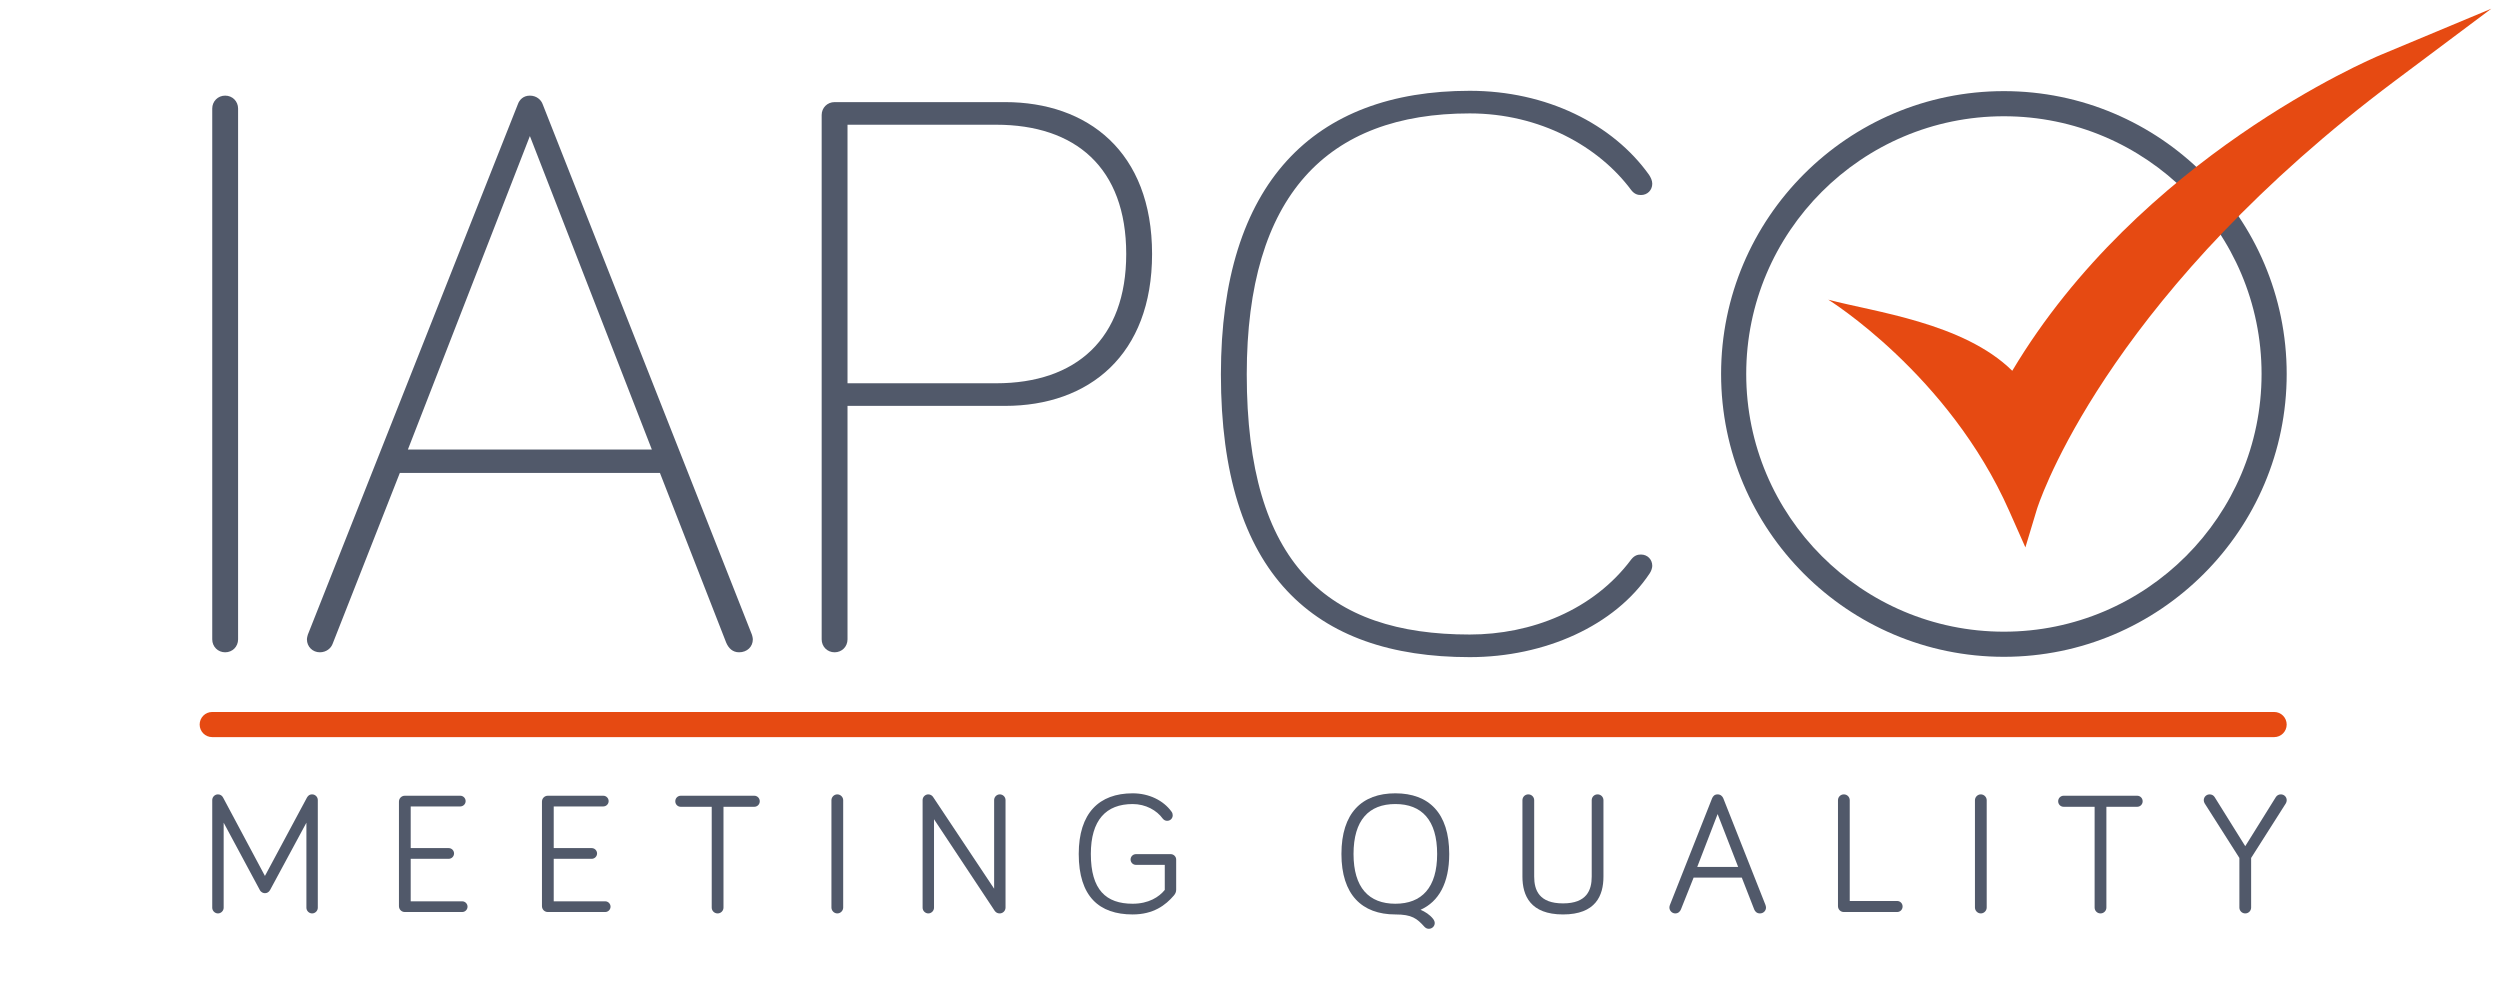 <svg width="288" height="116" viewBox="0 0 288 116" version="1.1" xmlns="http://www.w3.org/2000/svg" xmlns:xlink="http://www.w3.org/1999/xlink" preserveAspectRatio="none">
<title>logo-with-strap--dark</title>
<desc>Created using Figma</desc>
<g id="Canvas" transform="translate(-1463 1495)">
<clipPath id="clip-0" clip-rule="evenodd">
<path d="M 1463 -1495L 1751 -1495L 1751 -1379L 1463 -1379L 1463 -1495Z" fill="#FFFFFF"/>
</clipPath>
<g id="logo-with-strap--dark" clip-path="url(#clip-0)">
<g id="Union">
<use xlink:href="#path0_fill" transform="translate(1487.45 -1484.54)" fill="#51596A"/>
<use xlink:href="#path1_fill" transform="translate(1487.45 -1484.54)" fill="#51596A"/>
<use xlink:href="#path2_fill" transform="translate(1487.45 -1484.54)" fill="#51596A"/>
<use xlink:href="#path3_fill" transform="translate(1487.45 -1484.54)" fill="#51596A"/>
<use xlink:href="#path4_fill" transform="translate(1487.45 -1484.54)" fill="#51596A"/>
</g>
<g id="path228">
<use xlink:href="#path5_fill" transform="translate(1486 -1412.98)" fill="#E64A12"/>
</g>
<g id="Vector">
<use xlink:href="#path6_fill" transform="translate(1487.45 -1403.61)" fill="#51596A"/>
<use xlink:href="#path7_fill" transform="translate(1487.45 -1403.61)" fill="#51596A"/>
<use xlink:href="#path8_fill" transform="translate(1487.45 -1403.61)" fill="#51596A"/>
<use xlink:href="#path9_fill" transform="translate(1487.45 -1403.61)" fill="#51596A"/>
<use xlink:href="#path10_fill" transform="translate(1487.45 -1403.61)" fill="#51596A"/>
<use xlink:href="#path11_fill" transform="translate(1487.45 -1403.61)" fill="#51596A"/>
<use xlink:href="#path12_fill" transform="translate(1487.45 -1403.61)" fill="#51596A"/>
<use xlink:href="#path13_fill" transform="translate(1487.45 -1403.61)" fill="#51596A"/>
<use xlink:href="#path14_fill" transform="translate(1487.45 -1403.61)" fill="#51596A"/>
<use xlink:href="#path15_fill" transform="translate(1487.45 -1403.61)" fill="#51596A"/>
<use xlink:href="#path16_fill" transform="translate(1487.45 -1403.61)" fill="#51596A"/>
<use xlink:href="#path17_fill" transform="translate(1487.45 -1403.61)" fill="#51596A"/>
<use xlink:href="#path18_fill" transform="translate(1487.45 -1403.61)" fill="#51596A"/>
<use xlink:href="#path19_fill" transform="translate(1487.45 -1403.61)" fill="#51596A"/>
</g>
<g id="path288">
<use xlink:href="#path20_fill" transform="translate(1673.62 -1494)" fill="#E64A12"/>
</g>
</g>
</g>
<defs>
<path id="path0_fill" d="M 116.198 32.667C 116.198 10.61 126.9 0 144.86 0C 153.701 0 161.333 3.813 165.519 9.678C 165.704 9.958 165.891 10.33 165.891 10.702C 165.891 11.447 165.334 12.007 164.589 12.007C 164.214 12.007 163.844 11.913 163.473 11.447C 159.75 6.42 152.956 2.605 144.86 2.605C 128.481 2.605 119.176 12.007 119.176 32.667C 119.176 54.541 128.481 62.637 144.86 62.637C 151.931 62.637 159.098 59.846 163.473 53.982C 163.844 53.517 164.214 53.422 164.589 53.422C 165.334 53.422 165.891 53.982 165.891 54.726C 165.891 54.912 165.799 55.284 165.613 55.564C 161.611 61.614 153.516 65.242 144.86 65.242C 126.9 65.242 116.198 55.657 116.198 32.667Z"/>
<path id="path1_fill" d="M 2.978 63.195C 2.978 64.034 2.328 64.685 1.49 64.685C 0.652 64.685 0 64.034 0 63.195L 0 2.048C 0 1.209 0.652 0.556 1.49 0.556C 2.328 0.556 2.978 1.209 2.978 2.048L 2.978 63.195Z"/>
<path id="path2_fill" fill-rule="evenodd" d="M 21.61 44.022L 13.886 63.662C 13.699 64.219 13.139 64.684 12.395 64.684C 11.559 64.684 10.908 64.034 10.908 63.196C 10.908 63.009 11 62.637 11.093 62.451L 35.195 1.58C 35.383 1.023 35.848 0.557 36.593 0.557C 37.338 0.557 37.894 1.023 38.079 1.58L 62.091 62.451C 62.184 62.637 62.276 63.009 62.276 63.196C 62.276 64.034 61.624 64.684 60.693 64.684C 59.95 64.684 59.484 64.219 59.206 63.568L 51.574 44.022L 21.61 44.022ZM 36.593 5.212L 22.54 41.324L 50.642 41.324L 36.593 5.212Z"/>
<path id="path3_fill" fill-rule="evenodd" d="M 71.696 64.685C 72.534 64.685 73.184 64.034 73.184 63.195L 73.184 36.298L 91.331 36.298C 101.008 36.298 108.269 30.433 108.269 18.801C 108.269 6.98 100.822 1.303 91.331 1.303L 71.696 1.303C 70.857 1.303 70.206 1.954 70.206 2.79L 70.206 63.195C 70.206 64.034 70.857 64.685 71.696 64.685ZM 90.308 33.693L 73.184 33.693L 73.184 3.909L 90.308 3.909C 99.427 3.909 105.291 8.84 105.291 18.801C 105.291 28.572 99.52 33.693 90.308 33.693Z"/>
<path id="path4_fill" fill-rule="evenodd" d="M 173.82 32.621C 173.82 50.588 188.435 65.205 206.399 65.205C 224.363 65.205 238.977 50.588 238.977 32.621C 238.977 14.655 224.363 0.038 206.399 0.038C 188.435 0.038 173.82 14.655 173.82 32.621ZM 176.715 32.621C 176.715 16.253 190.032 2.933 206.399 2.933C 222.767 2.933 236.083 16.253 236.083 32.621C 236.083 48.99 222.767 62.31 206.399 62.31C 190.032 62.31 176.715 48.99 176.715 32.621Z"/>
<path id="path5_fill" d="M 238.988 2.895L 1.44 2.895C 0.645 2.895 0 2.246 0 1.448C 0 0.648 0.645 0 1.44 0L 238.988 0C 239.783 0 240.426 0.648 240.426 1.448C 240.426 2.246 239.783 2.895 238.988 2.895Z"/>
<path id="path6_fill" d="M 5.475 11.128L 1.316 3.385L 1.316 13.178C 1.316 13.535 1.015 13.836 0.658 13.836C 0.301 13.836 0 13.535 0 13.178L 0 0.777C 0 0.418 0.301 0.121 0.658 0.121C 0.956 0.121 1.155 0.299 1.255 0.499L 6.07 9.518L 10.906 0.499C 10.988 0.36 11.146 0.121 11.506 0.121C 11.863 0.121 12.161 0.418 12.161 0.777L 12.161 13.178C 12.161 13.535 11.863 13.836 11.506 13.836C 11.146 13.836 10.848 13.535 10.848 13.178L 10.848 3.385L 6.669 11.128C 6.529 11.387 6.31 11.505 6.07 11.505C 5.874 11.505 5.615 11.407 5.475 11.128Z"/>
<path id="path7_fill" d="M 22.186 13.675C 21.806 13.675 21.509 13.378 21.509 12.998L 21.509 0.957C 21.509 0.579 21.806 0.278 22.186 0.278L 28.575 0.278C 28.912 0.278 29.191 0.56 29.191 0.898C 29.191 1.236 28.912 1.512 28.575 1.512L 22.863 1.512L 22.863 6.311L 27.242 6.311C 27.58 6.311 27.857 6.589 27.857 6.929C 27.857 7.266 27.58 7.545 27.242 7.545L 22.863 7.545L 22.863 12.441L 28.793 12.441C 29.131 12.441 29.41 12.72 29.41 13.059C 29.41 13.397 29.131 13.675 28.793 13.675L 22.186 13.675Z"/>
<path id="path8_fill" d="M 38.661 13.675C 38.282 13.675 37.984 13.378 37.984 12.998L 37.984 0.957C 37.984 0.579 38.282 0.278 38.661 0.278L 45.05 0.278C 45.388 0.278 45.666 0.56 45.666 0.898C 45.666 1.236 45.388 1.512 45.05 1.512L 39.339 1.512L 39.339 6.311L 43.716 6.311C 44.054 6.311 44.332 6.589 44.332 6.929C 44.332 7.266 44.054 7.545 43.716 7.545L 39.339 7.545L 39.339 12.441L 45.269 12.441C 45.607 12.441 45.885 12.72 45.885 13.059C 45.885 13.397 45.607 13.675 45.269 13.675L 38.661 13.675Z"/>
<path id="path9_fill" d="M 53.978 1.553C 53.621 1.553 53.343 1.274 53.343 0.917C 53.343 0.56 53.621 0.278 53.978 0.278L 62.439 0.278C 62.794 0.278 63.074 0.56 63.074 0.917C 63.074 1.274 62.794 1.553 62.439 1.553L 58.896 1.553L 58.896 13.159C 58.896 13.535 58.599 13.836 58.219 13.836C 57.841 13.836 57.54 13.535 57.54 13.159L 57.54 1.553L 53.978 1.553Z"/>
<path id="path10_fill" d="M 72.685 13.158C 72.685 13.516 72.385 13.836 72.008 13.836C 71.628 13.836 71.331 13.516 71.331 13.158L 71.331 0.796C 71.331 0.439 71.628 0.122 72.008 0.122C 72.385 0.122 72.685 0.439 72.685 0.796L 72.685 13.158Z"/>
<path id="path11_fill" d="M 91.387 0.777L 91.387 13.159C 91.387 13.535 91.089 13.836 90.71 13.836C 90.47 13.836 90.293 13.735 90.153 13.558L 83.148 2.986L 83.148 13.178C 83.148 13.535 82.847 13.836 82.492 13.836C 82.133 13.836 81.834 13.535 81.834 13.178L 81.834 0.777C 81.834 0.42 82.133 0.121 82.492 0.121C 82.73 0.121 82.93 0.259 83.028 0.401L 90.074 10.988L 90.074 0.777C 90.074 0.42 90.372 0.121 90.729 0.121C 91.089 0.121 91.387 0.42 91.387 0.777Z"/>
<path id="path12_fill" d="M 109.732 11.128L 109.732 8.243L 106.408 8.243C 106.07 8.243 105.792 7.965 105.792 7.624C 105.792 7.286 106.07 7.007 106.408 7.007L 110.429 7.007C 110.747 7.007 111.045 7.286 111.045 7.624L 111.045 11.107C 111.045 11.347 110.966 11.547 110.786 11.765C 109.832 12.879 108.439 13.954 106.032 13.954C 102.171 13.954 99.82 11.884 99.82 6.988C 99.82 2.27 102.171 0 106.032 0C 107.922 0 109.574 0.819 110.508 2.111C 110.609 2.249 110.647 2.391 110.647 2.528C 110.647 2.888 110.369 3.167 110.01 3.167C 109.832 3.167 109.653 3.107 109.492 2.908C 108.818 1.971 107.544 1.236 106.032 1.236C 102.967 1.236 101.215 3.085 101.215 6.988C 101.215 11.128 102.967 12.72 106.032 12.72C 107.882 12.72 109.076 11.942 109.732 11.128Z"/>
<path id="path13_fill" d="M 130.083 6.989C 130.083 2.269 132.433 0 136.293 0C 140.154 0 142.501 2.269 142.501 6.989C 142.501 10.351 141.286 12.482 139.198 13.417C 139.716 13.636 140.252 13.973 140.632 14.451C 140.77 14.632 140.831 14.789 140.831 14.949C 140.831 15.307 140.53 15.607 140.154 15.607C 139.974 15.607 139.816 15.546 139.657 15.388C 138.781 14.413 138.202 13.954 136.293 13.954C 132.433 13.954 130.083 11.665 130.083 6.989ZM 131.477 6.989C 131.477 10.87 133.249 12.72 136.293 12.72C 139.338 12.72 141.109 10.87 141.109 6.989C 141.109 3.085 139.338 1.235 136.293 1.235C 133.249 1.235 131.477 3.085 131.477 6.989Z"/>
<path id="path14_fill" d="M 150.934 9.595L 150.934 0.797C 150.934 0.419 151.231 0.121 151.611 0.121C 151.987 0.121 152.288 0.419 152.288 0.797L 152.288 9.595C 152.288 11.167 152.864 12.68 155.612 12.68C 158.337 12.68 158.915 11.167 158.915 9.595L 158.915 0.797C 158.915 0.419 159.213 0.121 159.591 0.121C 159.97 0.121 160.268 0.419 160.268 0.797L 160.268 9.595C 160.268 11.785 159.372 13.954 155.612 13.954C 151.849 13.954 150.934 11.785 150.934 9.595Z"/>
<path id="path15_fill" d="M 170.653 9.713L 169.2 13.358C 169.1 13.617 168.881 13.836 168.543 13.836C 168.164 13.836 167.866 13.515 167.866 13.158C 167.866 13.079 167.885 12.939 167.926 12.861L 172.781 0.579C 172.882 0.34 173.059 0.122 173.42 0.122C 173.758 0.122 173.976 0.34 174.075 0.579L 178.933 12.861C 178.972 12.959 178.993 13.099 178.993 13.158C 178.993 13.515 178.713 13.836 178.294 13.836C 177.958 13.836 177.738 13.636 177.636 13.377L 176.206 9.713L 170.653 9.713ZM 173.42 2.39L 171.071 8.481L 175.786 8.481L 173.42 2.39Z"/>
<path id="path16_fill" d="M 194.092 12.402C 194.451 12.402 194.729 12.68 194.729 13.037C 194.729 13.398 194.451 13.676 194.092 13.676L 187.962 13.676C 187.584 13.676 187.285 13.377 187.285 12.999L 187.285 0.797C 187.285 0.419 187.584 0.122 187.962 0.122C 188.339 0.122 188.64 0.419 188.64 0.797L 188.64 12.402L 194.092 12.402Z"/>
<path id="path17_fill" d="M 204.418 13.158C 204.418 13.516 204.117 13.836 203.741 13.836C 203.361 13.836 203.064 13.516 203.064 13.158L 203.064 0.796C 203.064 0.439 203.361 0.122 203.741 0.122C 204.117 0.122 204.418 0.439 204.418 0.796L 204.418 13.158Z"/>
<path id="path18_fill" d="M 213.288 1.553C 212.929 1.553 212.651 1.274 212.651 0.917C 212.651 0.56 212.929 0.278 213.288 0.278L 221.747 0.278C 222.104 0.278 222.384 0.56 222.384 0.917C 222.384 1.274 222.104 1.553 221.747 1.553L 218.206 1.553L 218.206 13.159C 218.206 13.535 217.905 13.836 217.527 13.836C 217.151 13.836 216.85 13.535 216.85 13.159L 216.85 1.553L 213.288 1.553Z"/>
<path id="path19_fill" d="M 233.527 13.158L 233.527 7.446L 229.526 1.156C 229.466 1.055 229.424 0.936 229.424 0.796C 229.424 0.419 229.725 0.122 230.103 0.122C 230.341 0.122 230.56 0.239 230.679 0.439L 234.203 6.091L 237.724 0.439C 237.847 0.239 238.062 0.122 238.302 0.122C 238.682 0.122 238.979 0.419 238.979 0.796C 238.979 0.936 238.939 1.055 238.879 1.156L 234.88 7.446L 234.88 13.158C 234.88 13.535 234.581 13.836 234.203 13.836C 233.825 13.836 233.527 13.535 233.527 13.158Z"/>
<path id="path20_fill" d="M 63.617 5.332C 62.461 5.815 35.843 17.156 21.193 41.715C 15.573 36.173 5.203 34.921 0 33.523C 0 33.523 13.874 42.122 20.829 57.831L 22.705 62.061L 24.042 57.627C 24.047 57.615 24.071 57.535 24.121 57.39C 24.993 54.833 33.422 32.165 65.308 8.291L 76.383 0L 63.617 5.332Z"/>
</defs>
</svg>
